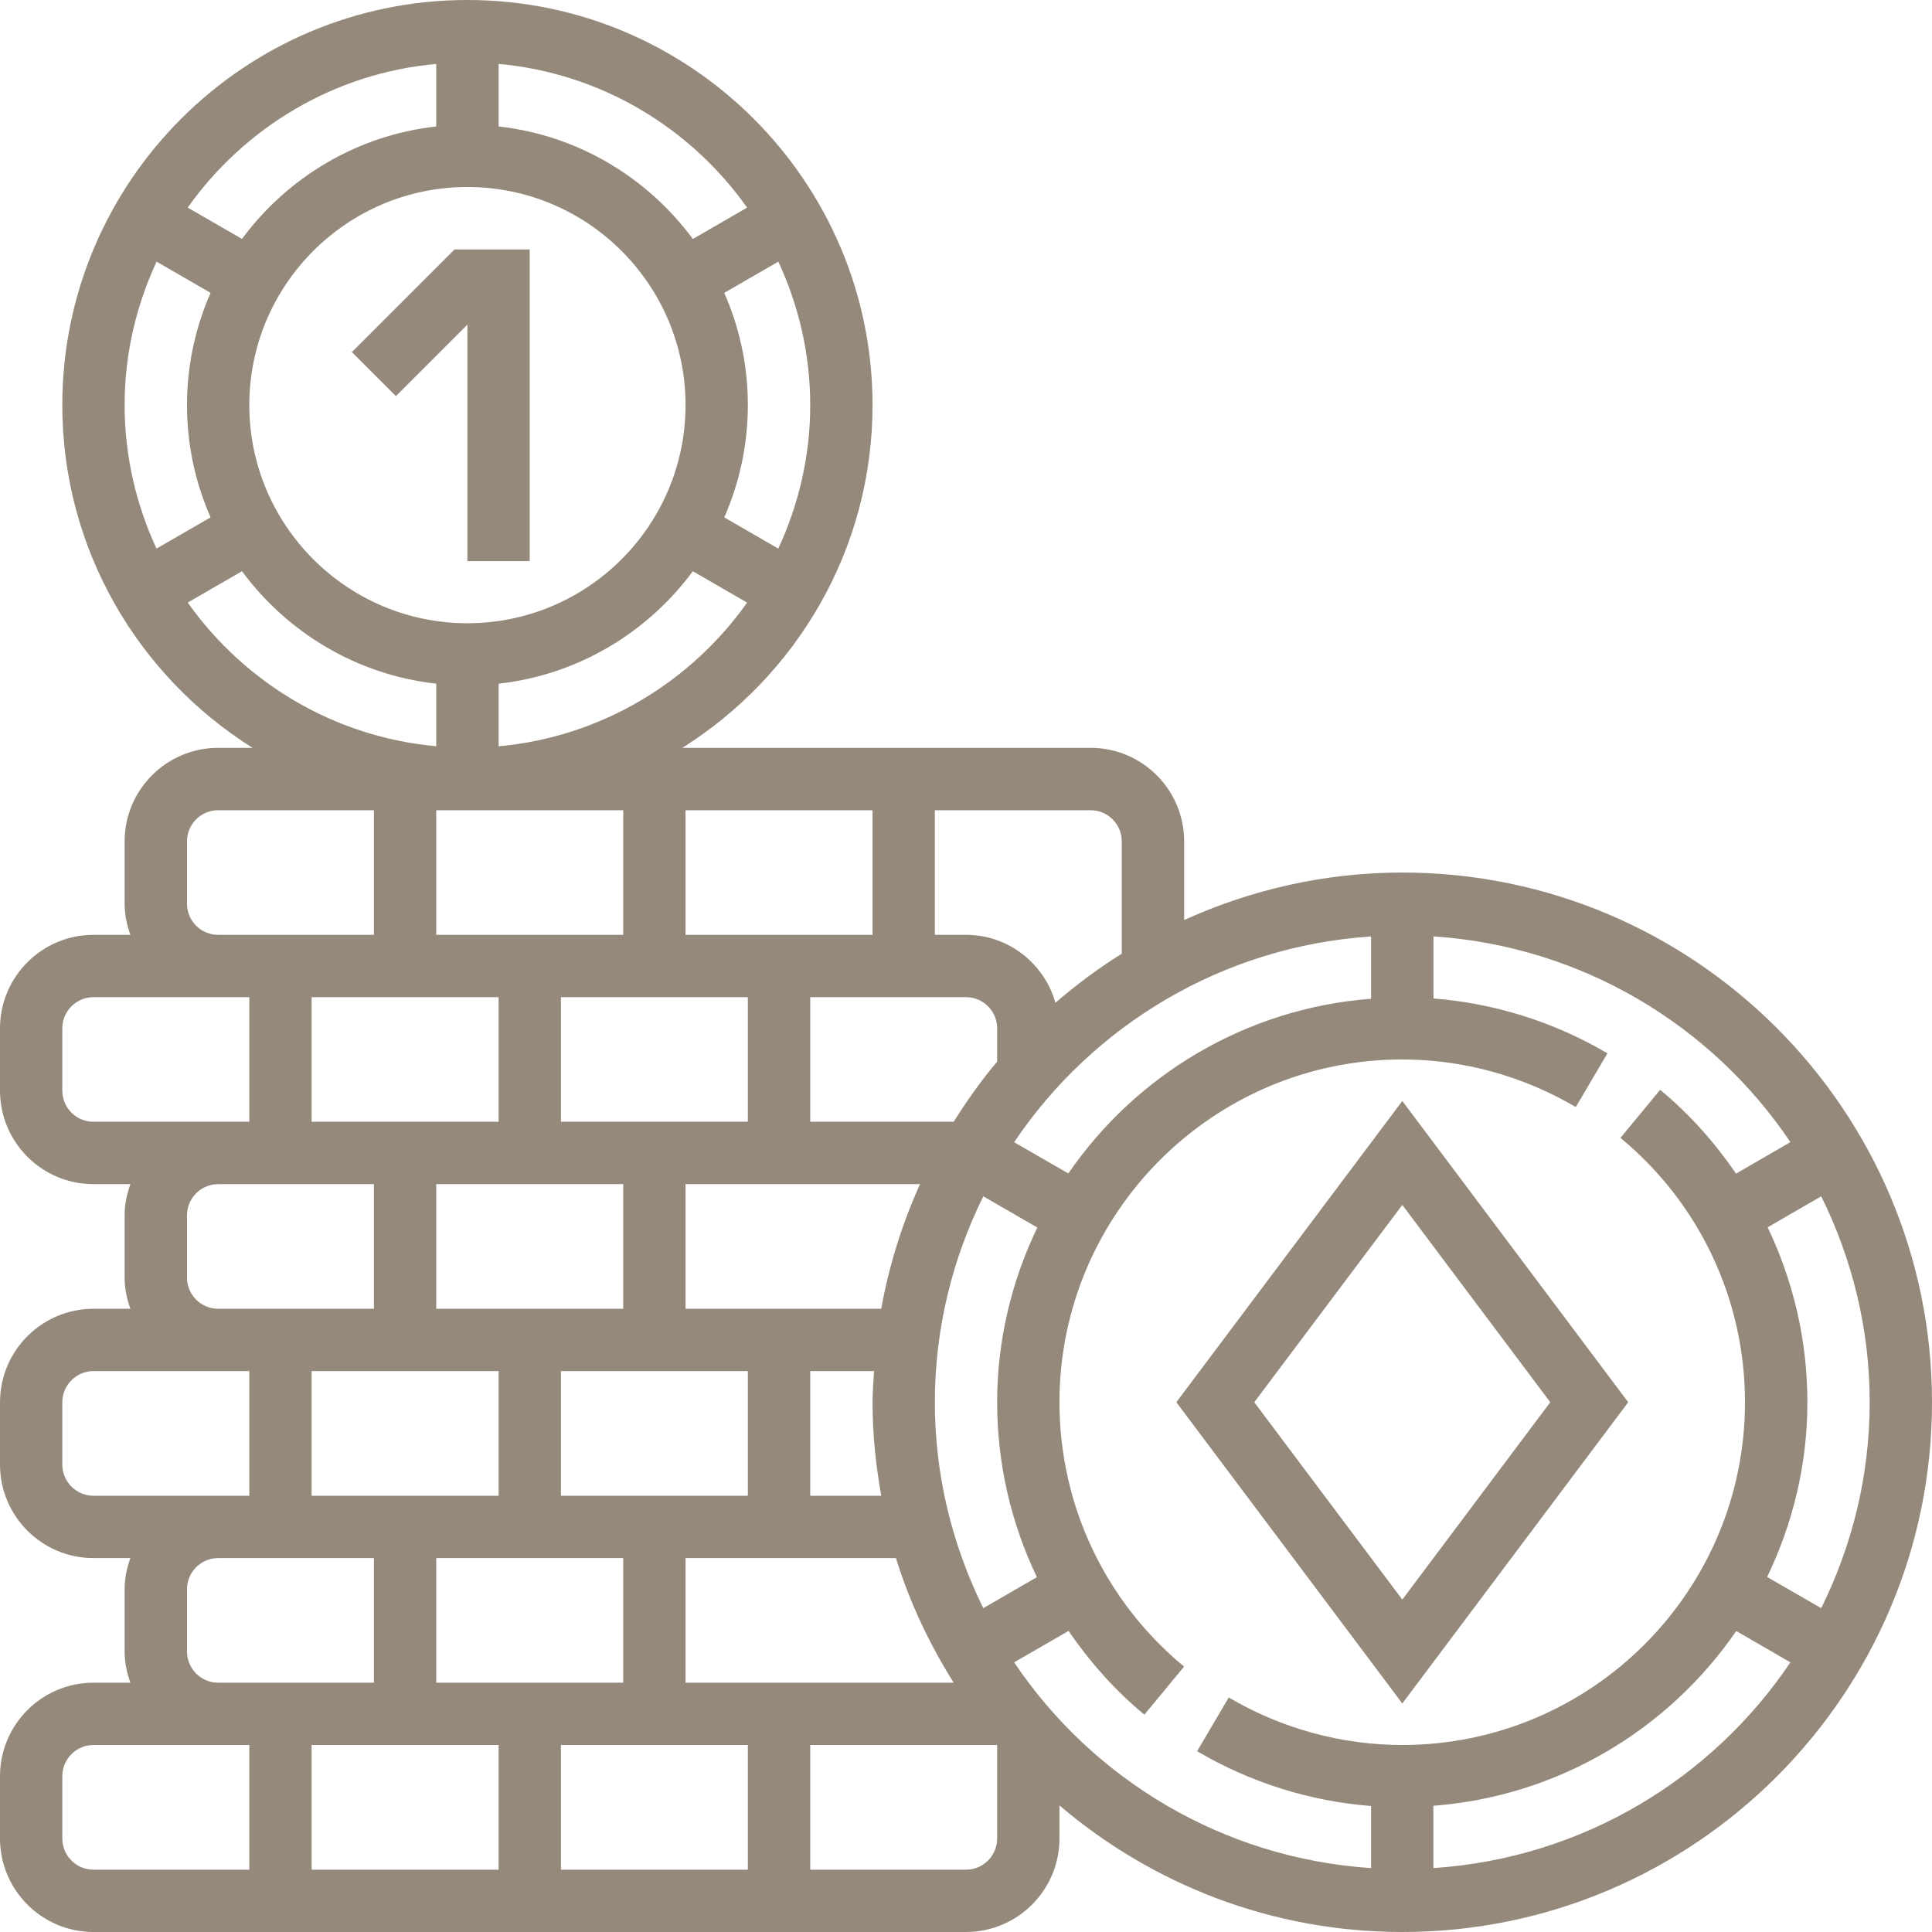<svg width="24" height="24" viewBox="0 0 24 24" fill="none" xmlns="http://www.w3.org/2000/svg">
<g clip-path="url(#clip0_408_2869)">
<path d="M17.419 10.839C16.453 10.839 15.537 11.054 14.71 11.429V10.452C14.71 9.811 14.189 9.29 13.548 9.29H8.476C9.893 8.399 10.839 6.826 10.839 5.032C10.839 2.258 8.581 0 5.806 0C3.032 0 0.774 2.258 0.774 5.032C0.774 6.826 1.72 8.399 3.137 9.29H2.71C2.069 9.29 1.548 9.811 1.548 10.452V11.226C1.548 11.362 1.576 11.491 1.62 11.613H1.161C0.521 11.613 0 12.134 0 12.774V13.548C0 14.189 0.521 14.71 1.161 14.71H1.62C1.576 14.831 1.548 14.96 1.548 15.097V15.871C1.548 16.007 1.576 16.137 1.62 16.258H1.161C0.521 16.258 0 16.779 0 17.419V18.194C0 18.834 0.521 19.355 1.161 19.355H1.62C1.576 19.476 1.548 19.606 1.548 19.742V20.516C1.548 20.652 1.576 20.782 1.62 20.903H1.161C0.521 20.903 0 21.424 0 22.064V22.839C0 23.479 0.521 24 1.161 24H12C12.64 24 13.161 23.479 13.161 22.839V22.428C14.31 23.406 15.796 24 17.419 24C21.048 24 24 21.048 24 17.419C24 13.791 21.048 10.839 17.419 10.839ZM23.226 17.419C23.226 18.338 23.006 19.204 22.624 19.977L21.952 19.59C22.269 18.931 22.452 18.197 22.452 17.419C22.452 16.655 22.279 15.916 21.958 15.246L22.624 14.861C23.006 15.634 23.226 16.501 23.226 17.419ZM3.871 21.677H6.194V23.226H3.871V21.677ZM3.871 17.032H6.194V18.581H3.871V17.032ZM3.871 12.387H6.194V13.935H3.871V12.387ZM6.968 18.581V17.032H9.29V18.581H6.968ZM10.065 17.032H10.858C10.851 17.161 10.839 17.289 10.839 17.419C10.839 17.816 10.88 18.203 10.947 18.581H10.065V17.032ZM10.947 16.258H8.516V14.71H11.429C11.208 15.197 11.045 15.716 10.947 16.258ZM12.387 13.188C12.189 13.422 12.011 13.674 11.847 13.935H10.065V12.387H12C12.213 12.387 12.387 12.561 12.387 12.774V13.188ZM8.516 11.613V10.065H10.839V11.613H8.516ZM9.29 12.387V13.935H6.968V12.387H9.29ZM7.742 14.71V16.258H5.419V14.71H7.742ZM7.742 19.355V20.903H5.419V19.355H7.742ZM6.968 21.677H9.29V23.226H6.968V21.677ZM8.516 20.903V19.355H11.13C11.3 19.906 11.546 20.424 11.847 20.903H8.516ZM11.613 17.419C11.613 16.501 11.833 15.634 12.215 14.861L12.886 15.249C12.57 15.907 12.387 16.642 12.387 17.419C12.387 18.183 12.56 18.923 12.881 19.592L12.215 19.977C11.833 19.204 11.613 18.338 11.613 17.419ZM13.271 14.577L12.598 14.189C13.573 12.738 15.187 11.755 17.032 11.633V12.407C15.473 12.526 14.11 13.356 13.271 14.577ZM13.935 10.452V11.847C13.645 12.029 13.37 12.232 13.111 12.457C12.973 11.971 12.53 11.613 12 11.613H11.613V10.065H13.548C13.762 10.065 13.935 10.238 13.935 10.452ZM7.742 10.065V11.613H5.419V10.065H7.742ZM3.097 5.032C3.097 3.538 4.312 2.323 5.806 2.323C7.301 2.323 8.516 3.538 8.516 5.032C8.516 6.526 7.301 7.742 5.806 7.742C4.312 7.742 3.097 6.526 3.097 5.032ZM6.194 9.271V8.493C7.182 8.383 8.044 7.857 8.607 7.096L9.281 7.486C8.579 8.476 7.467 9.155 6.194 9.271ZM9.668 6.815L8.997 6.427C9.185 6 9.29 5.528 9.29 5.032C9.29 4.536 9.185 4.065 8.997 3.638L9.669 3.25C9.92 3.793 10.065 4.395 10.065 5.032C10.065 5.669 9.92 6.272 9.668 6.815ZM9.281 2.579L8.607 2.969C8.044 2.207 7.182 1.681 6.194 1.571V0.794C7.467 0.909 8.579 1.588 9.281 2.579ZM5.419 0.794V1.571C4.431 1.681 3.569 2.207 3.006 2.968L2.332 2.579C3.034 1.588 4.145 0.909 5.419 0.794ZM1.945 3.25L2.616 3.638C2.428 4.065 2.323 4.536 2.323 5.032C2.323 5.528 2.428 6 2.616 6.427L1.944 6.815C1.693 6.272 1.548 5.669 1.548 5.032C1.548 4.395 1.693 3.793 1.945 3.25ZM2.332 7.485L3.006 7.096C3.569 7.857 4.431 8.383 5.419 8.493V9.27C4.145 9.155 3.034 8.476 2.332 7.485ZM2.323 11.226V10.452C2.323 10.238 2.496 10.065 2.71 10.065H4.645V11.613H2.71C2.496 11.613 2.323 11.439 2.323 11.226ZM0.774 13.548V12.774C0.774 12.561 0.948 12.387 1.161 12.387H3.097V13.935H1.161C0.948 13.935 0.774 13.762 0.774 13.548ZM2.323 15.871V15.097C2.323 14.884 2.496 14.71 2.71 14.71H4.645V16.258H2.71C2.496 16.258 2.323 16.084 2.323 15.871ZM0.774 18.194V17.419C0.774 17.206 0.948 17.032 1.161 17.032H3.097V18.581H1.161C0.948 18.581 0.774 18.407 0.774 18.194ZM2.323 20.516V19.742C2.323 19.529 2.496 19.355 2.71 19.355H4.645V20.903H2.71C2.496 20.903 2.323 20.729 2.323 20.516ZM0.774 22.839V22.064C0.774 21.851 0.948 21.677 1.161 21.677H3.097V23.226H1.161C0.948 23.226 0.774 23.052 0.774 22.839ZM12.387 22.839C12.387 23.052 12.213 23.226 12 23.226H10.065V21.677H12.387V22.839ZM12.598 20.65L13.274 20.26C13.537 20.643 13.848 20.997 14.216 21.3L14.709 20.703C13.726 19.891 13.161 18.694 13.161 17.419C13.161 15.072 15.072 13.161 17.419 13.161C18.174 13.161 18.919 13.366 19.575 13.752L19.968 13.085C19.305 12.694 18.565 12.463 17.807 12.403V11.632C19.652 11.755 21.266 12.737 22.241 14.188L21.566 14.579C21.302 14.195 20.991 13.842 20.623 13.538L20.13 14.135C21.113 14.948 21.677 16.145 21.677 17.419C21.677 19.767 19.767 21.677 17.419 21.677C16.665 21.677 15.92 21.473 15.264 21.087L14.871 21.754C15.533 22.144 16.274 22.376 17.032 22.435V23.206C15.187 23.084 13.573 22.101 12.598 20.65ZM17.806 23.206V22.432C19.366 22.312 20.729 21.482 21.568 20.261L22.241 20.65C21.266 22.101 19.652 23.084 17.806 23.206Z" fill="#94897A"/>
<path d="M20.226 17.419L17.42 13.677L14.613 17.419L17.42 21.161L20.226 17.419ZM17.42 14.968L19.258 17.419L17.42 19.871L15.581 17.419L17.42 14.968Z" fill="#94897A"/>
<path d="M5.806 4.033V6.97H6.58V3.099H5.646L4.371 4.374L4.918 4.921L5.806 4.033Z" fill="#94897A"/>
</g>
<defs>
<clipPath id="clip0_408_2869">
<rect width="24" height="24" fill="white"/>
</clipPath>
</defs>
</svg>
